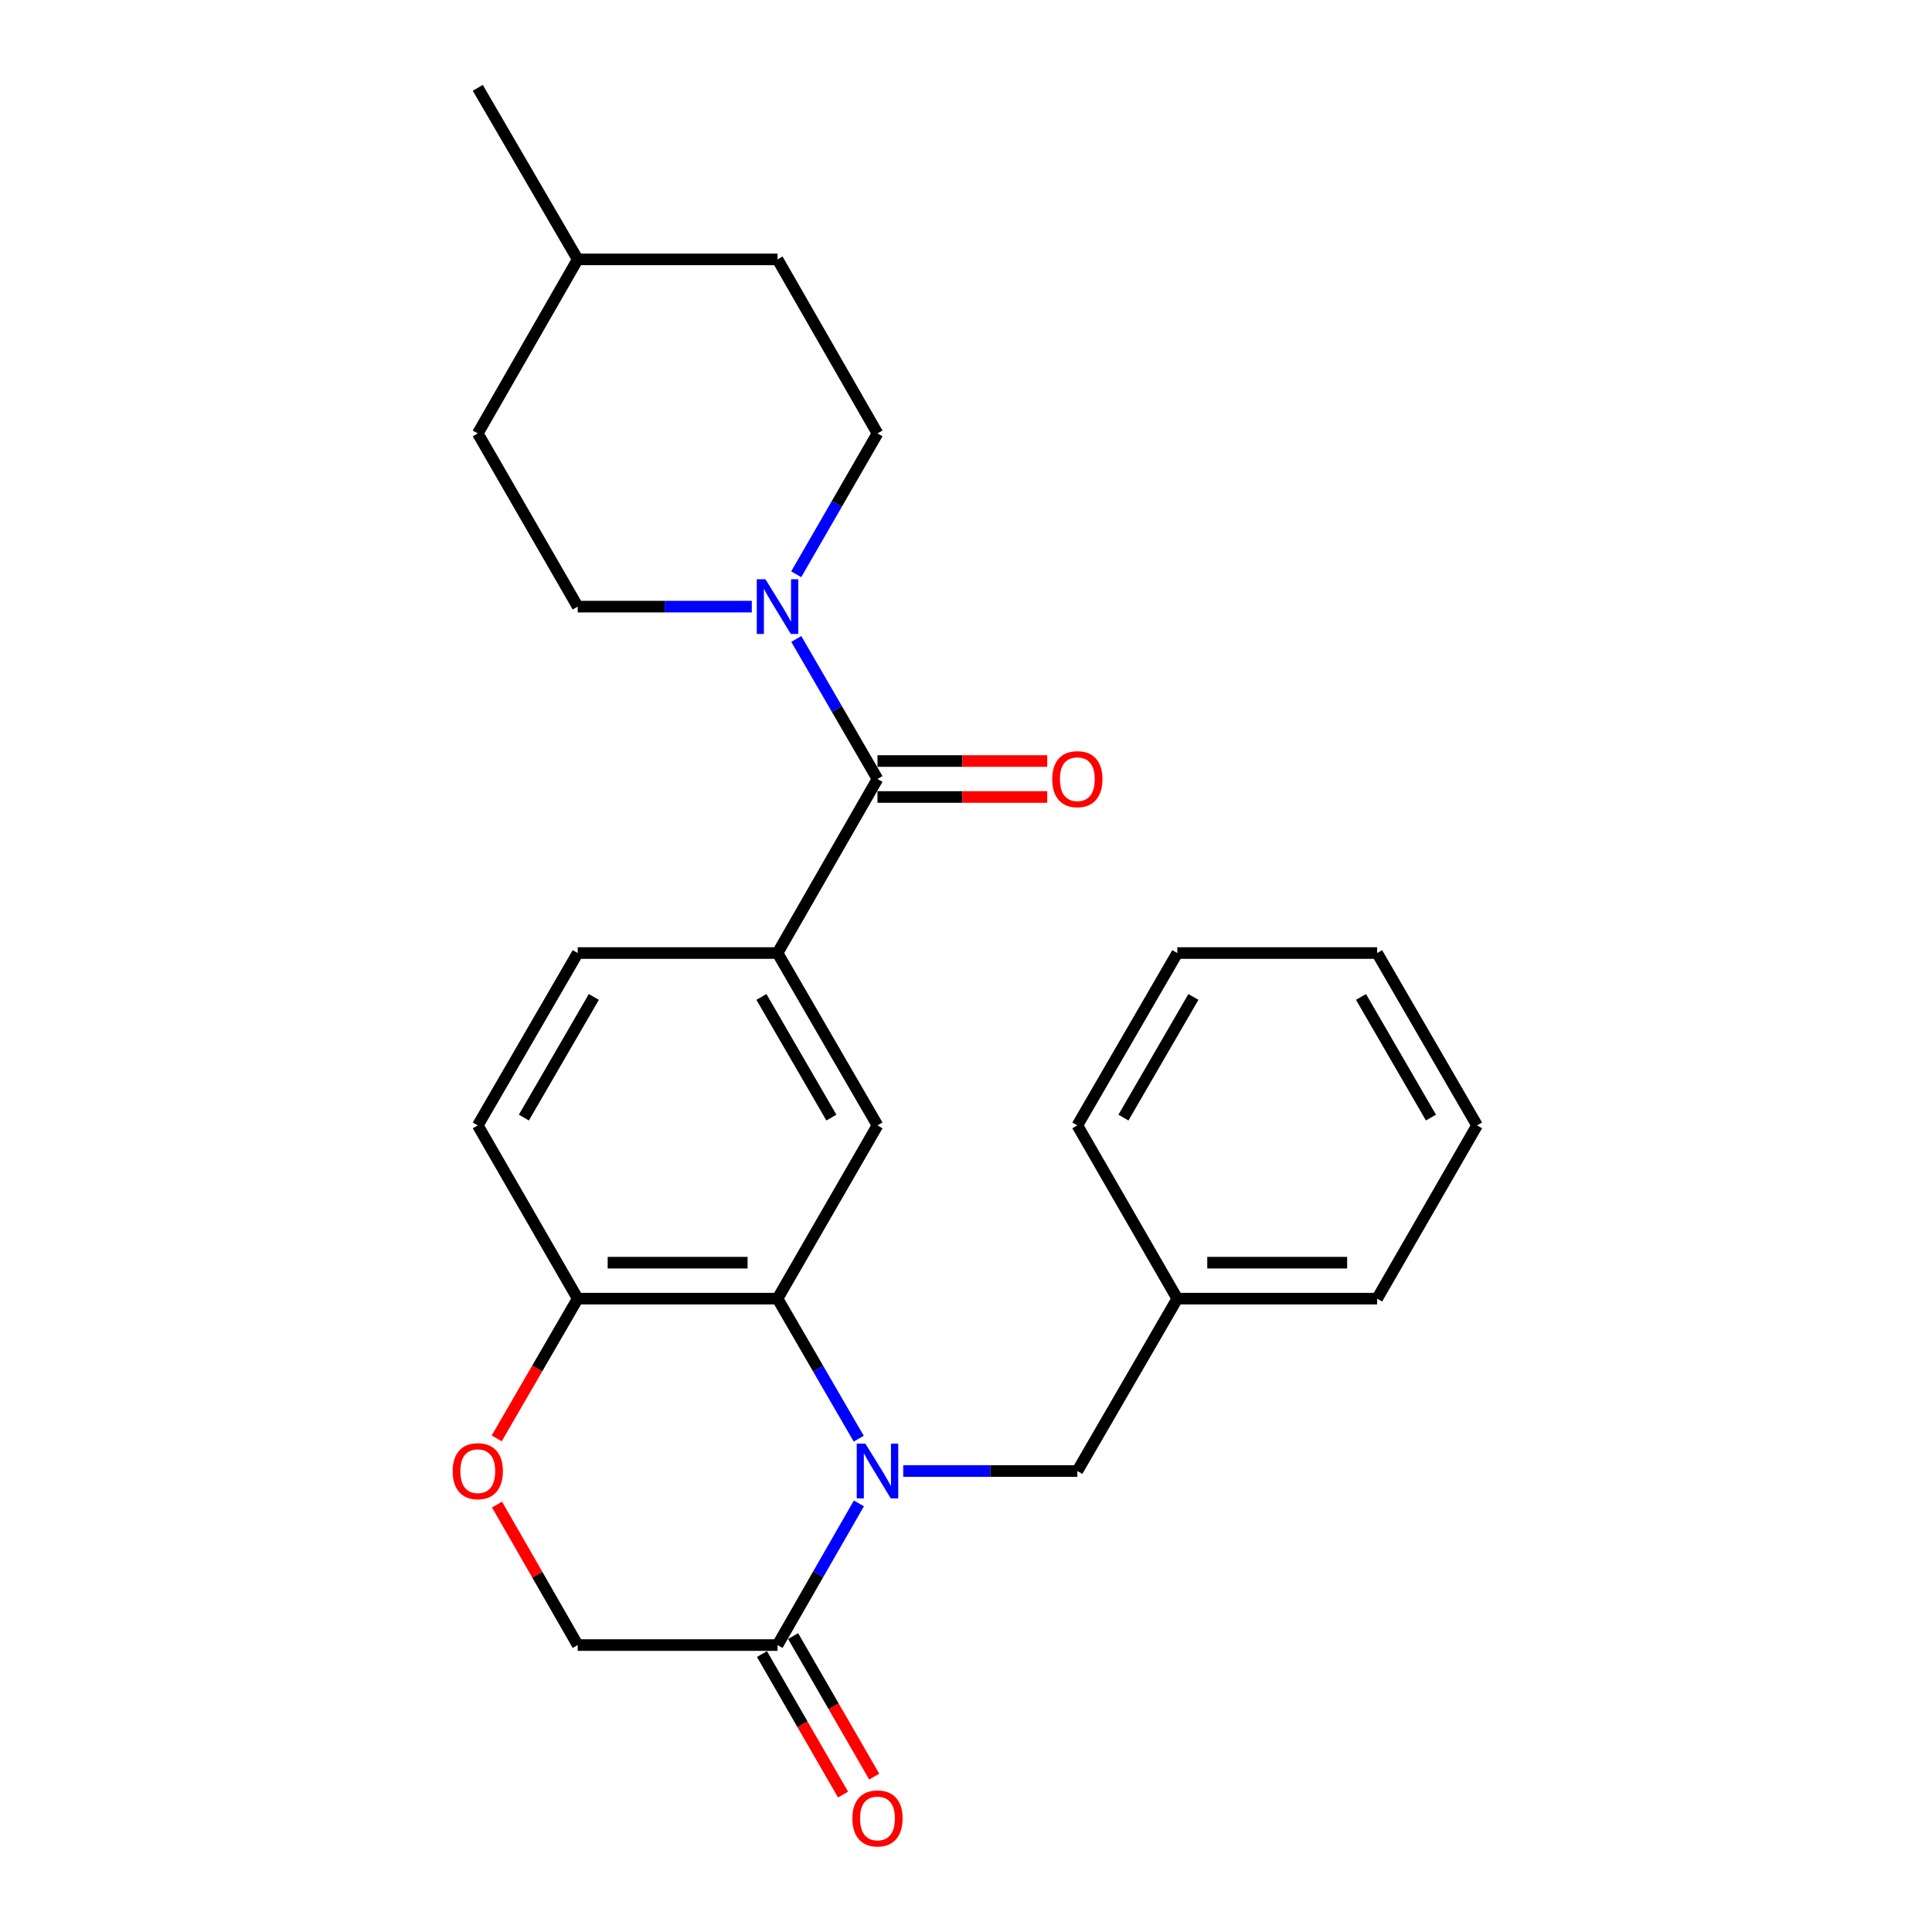 <?xml version='1.0' encoding='iso-8859-1'?>
<svg version='1.1' baseProfile='full'
              xmlns='http://www.w3.org/2000/svg'
                      xmlns:rdkit='http://www.rdkit.org/xml'
                      xmlns:xlink='http://www.w3.org/1999/xlink'
                  xml:space='preserve'
width='1000px' height='1000px' viewBox='0 0 1000 1000'>
<!-- END OF HEADER -->
<rect style='opacity:1.0;fill:#FFFFFF;stroke:none' width='1000' height='1000' x='0' y='0'> </rect>
<path class='bond-0' d='M 444.48,744.661 L 423.466,708.418' style='fill:none;fill-rule:evenodd;stroke:#0000FF;stroke-width:6px;stroke-linecap:butt;stroke-linejoin:miter;stroke-opacity:1' />
<path class='bond-0' d='M 423.466,708.418 L 402.452,672.175' style='fill:none;fill-rule:evenodd;stroke:#000000;stroke-width:6px;stroke-linecap:butt;stroke-linejoin:miter;stroke-opacity:1' />
<path class='bond-2' d='M 444.562,778.156 L 423.507,814.819' style='fill:none;fill-rule:evenodd;stroke:#0000FF;stroke-width:6px;stroke-linecap:butt;stroke-linejoin:miter;stroke-opacity:1' />
<path class='bond-2' d='M 423.507,814.819 L 402.452,851.482' style='fill:none;fill-rule:evenodd;stroke:#000000;stroke-width:6px;stroke-linecap:butt;stroke-linejoin:miter;stroke-opacity:1' />
<path class='bond-8' d='M 467.511,761.399 L 512.571,761.399' style='fill:none;fill-rule:evenodd;stroke:#0000FF;stroke-width:6px;stroke-linecap:butt;stroke-linejoin:miter;stroke-opacity:1' />
<path class='bond-8' d='M 512.571,761.399 L 557.63,761.399' style='fill:none;fill-rule:evenodd;stroke:#000000;stroke-width:6px;stroke-linecap:butt;stroke-linejoin:miter;stroke-opacity:1' />
<path class='bond-5' d='M 402.452,672.175 L 454.185,582.506' style='fill:none;fill-rule:evenodd;stroke:#000000;stroke-width:6px;stroke-linecap:butt;stroke-linejoin:miter;stroke-opacity:1' />
<path class='bond-7' d='M 402.452,672.175 L 299.018,672.175' style='fill:none;fill-rule:evenodd;stroke:#000000;stroke-width:6px;stroke-linecap:butt;stroke-linejoin:miter;stroke-opacity:1' />
<path class='bond-7' d='M 386.937,653.559 L 314.533,653.559' style='fill:none;fill-rule:evenodd;stroke:#000000;stroke-width:6px;stroke-linecap:butt;stroke-linejoin:miter;stroke-opacity:1' />
<path class='bond-1' d='M 454.185,403.21 L 402.452,493.292' style='fill:none;fill-rule:evenodd;stroke:#000000;stroke-width:6px;stroke-linecap:butt;stroke-linejoin:miter;stroke-opacity:1' />
<path class='bond-3' d='M 454.185,403.21 L 433.171,366.967' style='fill:none;fill-rule:evenodd;stroke:#000000;stroke-width:6px;stroke-linecap:butt;stroke-linejoin:miter;stroke-opacity:1' />
<path class='bond-3' d='M 433.171,366.967 L 412.158,330.724' style='fill:none;fill-rule:evenodd;stroke:#0000FF;stroke-width:6px;stroke-linecap:butt;stroke-linejoin:miter;stroke-opacity:1' />
<path class='bond-10' d='M 454.185,412.518 L 498.115,412.518' style='fill:none;fill-rule:evenodd;stroke:#000000;stroke-width:6px;stroke-linecap:butt;stroke-linejoin:miter;stroke-opacity:1' />
<path class='bond-10' d='M 498.115,412.518 L 542.044,412.518' style='fill:none;fill-rule:evenodd;stroke:#FF0000;stroke-width:6px;stroke-linecap:butt;stroke-linejoin:miter;stroke-opacity:1' />
<path class='bond-10' d='M 454.185,393.902 L 498.115,393.902' style='fill:none;fill-rule:evenodd;stroke:#000000;stroke-width:6px;stroke-linecap:butt;stroke-linejoin:miter;stroke-opacity:1' />
<path class='bond-10' d='M 498.115,393.902 L 542.044,393.902' style='fill:none;fill-rule:evenodd;stroke:#FF0000;stroke-width:6px;stroke-linecap:butt;stroke-linejoin:miter;stroke-opacity:1' />
<path class='bond-9' d='M 402.452,851.482 L 299.018,851.482' style='fill:none;fill-rule:evenodd;stroke:#000000;stroke-width:6px;stroke-linecap:butt;stroke-linejoin:miter;stroke-opacity:1' />
<path class='bond-11' d='M 394.39,856.134 L 415.378,892.505' style='fill:none;fill-rule:evenodd;stroke:#000000;stroke-width:6px;stroke-linecap:butt;stroke-linejoin:miter;stroke-opacity:1' />
<path class='bond-11' d='M 415.378,892.505 L 436.366,928.875' style='fill:none;fill-rule:evenodd;stroke:#FF0000;stroke-width:6px;stroke-linecap:butt;stroke-linejoin:miter;stroke-opacity:1' />
<path class='bond-11' d='M 410.515,846.83 L 431.503,883.2' style='fill:none;fill-rule:evenodd;stroke:#000000;stroke-width:6px;stroke-linecap:butt;stroke-linejoin:miter;stroke-opacity:1' />
<path class='bond-11' d='M 431.503,883.2 L 452.491,919.57' style='fill:none;fill-rule:evenodd;stroke:#FF0000;stroke-width:6px;stroke-linecap:butt;stroke-linejoin:miter;stroke-opacity:1' />
<path class='bond-12' d='M 412.117,297.238 L 433.151,260.788' style='fill:none;fill-rule:evenodd;stroke:#0000FF;stroke-width:6px;stroke-linecap:butt;stroke-linejoin:miter;stroke-opacity:1' />
<path class='bond-12' d='M 433.151,260.788 L 454.185,224.337' style='fill:none;fill-rule:evenodd;stroke:#000000;stroke-width:6px;stroke-linecap:butt;stroke-linejoin:miter;stroke-opacity:1' />
<path class='bond-13' d='M 389.127,313.986 L 344.072,313.986' style='fill:none;fill-rule:evenodd;stroke:#0000FF;stroke-width:6px;stroke-linecap:butt;stroke-linejoin:miter;stroke-opacity:1' />
<path class='bond-13' d='M 344.072,313.986 L 299.018,313.986' style='fill:none;fill-rule:evenodd;stroke:#000000;stroke-width:6px;stroke-linecap:butt;stroke-linejoin:miter;stroke-opacity:1' />
<path class='bond-4' d='M 402.452,493.292 L 454.185,582.506' style='fill:none;fill-rule:evenodd;stroke:#000000;stroke-width:6px;stroke-linecap:butt;stroke-linejoin:miter;stroke-opacity:1' />
<path class='bond-4' d='M 394.108,516.013 L 430.321,578.463' style='fill:none;fill-rule:evenodd;stroke:#000000;stroke-width:6px;stroke-linecap:butt;stroke-linejoin:miter;stroke-opacity:1' />
<path class='bond-27' d='M 402.452,493.292 L 299.018,493.292' style='fill:none;fill-rule:evenodd;stroke:#000000;stroke-width:6px;stroke-linecap:butt;stroke-linejoin:miter;stroke-opacity:1' />
<path class='bond-6' d='M 257.261,778.756 L 278.139,815.119' style='fill:none;fill-rule:evenodd;stroke:#FF0000;stroke-width:6px;stroke-linecap:butt;stroke-linejoin:miter;stroke-opacity:1' />
<path class='bond-6' d='M 278.139,815.119 L 299.018,851.482' style='fill:none;fill-rule:evenodd;stroke:#000000;stroke-width:6px;stroke-linecap:butt;stroke-linejoin:miter;stroke-opacity:1' />
<path class='bond-26' d='M 257.091,744.501 L 278.054,708.338' style='fill:none;fill-rule:evenodd;stroke:#FF0000;stroke-width:6px;stroke-linecap:butt;stroke-linejoin:miter;stroke-opacity:1' />
<path class='bond-26' d='M 278.054,708.338 L 299.018,672.175' style='fill:none;fill-rule:evenodd;stroke:#000000;stroke-width:6px;stroke-linecap:butt;stroke-linejoin:miter;stroke-opacity:1' />
<path class='bond-15' d='M 299.018,672.175 L 247.295,582.506' style='fill:none;fill-rule:evenodd;stroke:#000000;stroke-width:6px;stroke-linecap:butt;stroke-linejoin:miter;stroke-opacity:1' />
<path class='bond-16' d='M 557.63,761.399 L 609.363,672.175' style='fill:none;fill-rule:evenodd;stroke:#000000;stroke-width:6px;stroke-linecap:butt;stroke-linejoin:miter;stroke-opacity:1' />
<path class='bond-18' d='M 454.185,224.337 L 402.452,134.255' style='fill:none;fill-rule:evenodd;stroke:#000000;stroke-width:6px;stroke-linecap:butt;stroke-linejoin:miter;stroke-opacity:1' />
<path class='bond-17' d='M 299.018,313.986 L 247.295,224.337' style='fill:none;fill-rule:evenodd;stroke:#000000;stroke-width:6px;stroke-linecap:butt;stroke-linejoin:miter;stroke-opacity:1' />
<path class='bond-14' d='M 299.018,493.292 L 247.295,582.506' style='fill:none;fill-rule:evenodd;stroke:#000000;stroke-width:6px;stroke-linecap:butt;stroke-linejoin:miter;stroke-opacity:1' />
<path class='bond-14' d='M 307.365,516.012 L 271.159,578.461' style='fill:none;fill-rule:evenodd;stroke:#000000;stroke-width:6px;stroke-linecap:butt;stroke-linejoin:miter;stroke-opacity:1' />
<path class='bond-20' d='M 609.363,672.175 L 712.798,672.175' style='fill:none;fill-rule:evenodd;stroke:#000000;stroke-width:6px;stroke-linecap:butt;stroke-linejoin:miter;stroke-opacity:1' />
<path class='bond-20' d='M 624.878,653.559 L 697.283,653.559' style='fill:none;fill-rule:evenodd;stroke:#000000;stroke-width:6px;stroke-linecap:butt;stroke-linejoin:miter;stroke-opacity:1' />
<path class='bond-21' d='M 609.363,672.175 L 557.63,582.506' style='fill:none;fill-rule:evenodd;stroke:#000000;stroke-width:6px;stroke-linecap:butt;stroke-linejoin:miter;stroke-opacity:1' />
<path class='bond-19' d='M 247.295,224.337 L 299.018,134.255' style='fill:none;fill-rule:evenodd;stroke:#000000;stroke-width:6px;stroke-linecap:butt;stroke-linejoin:miter;stroke-opacity:1' />
<path class='bond-29' d='M 402.452,134.255 L 299.018,134.255' style='fill:none;fill-rule:evenodd;stroke:#000000;stroke-width:6px;stroke-linecap:butt;stroke-linejoin:miter;stroke-opacity:1' />
<path class='bond-22' d='M 299.018,134.255 L 247.295,45.455' style='fill:none;fill-rule:evenodd;stroke:#000000;stroke-width:6px;stroke-linecap:butt;stroke-linejoin:miter;stroke-opacity:1' />
<path class='bond-23' d='M 712.798,672.175 L 764.52,582.506' style='fill:none;fill-rule:evenodd;stroke:#000000;stroke-width:6px;stroke-linecap:butt;stroke-linejoin:miter;stroke-opacity:1' />
<path class='bond-24' d='M 557.63,582.506 L 609.363,493.292' style='fill:none;fill-rule:evenodd;stroke:#000000;stroke-width:6px;stroke-linecap:butt;stroke-linejoin:miter;stroke-opacity:1' />
<path class='bond-24' d='M 581.495,578.463 L 617.708,516.013' style='fill:none;fill-rule:evenodd;stroke:#000000;stroke-width:6px;stroke-linecap:butt;stroke-linejoin:miter;stroke-opacity:1' />
<path class='bond-28' d='M 764.52,582.506 L 712.798,493.292' style='fill:none;fill-rule:evenodd;stroke:#000000;stroke-width:6px;stroke-linecap:butt;stroke-linejoin:miter;stroke-opacity:1' />
<path class='bond-28' d='M 740.657,578.461 L 704.451,516.012' style='fill:none;fill-rule:evenodd;stroke:#000000;stroke-width:6px;stroke-linecap:butt;stroke-linejoin:miter;stroke-opacity:1' />
<path class='bond-25' d='M 609.363,493.292 L 712.798,493.292' style='fill:none;fill-rule:evenodd;stroke:#000000;stroke-width:6px;stroke-linecap:butt;stroke-linejoin:miter;stroke-opacity:1' />
<path  class='atom-0' d='M 447.925 747.239
L 457.205 762.239
Q 458.125 763.719, 459.605 766.399
Q 461.085 769.079, 461.165 769.239
L 461.165 747.239
L 464.925 747.239
L 464.925 775.559
L 461.045 775.559
L 451.085 759.159
Q 449.925 757.239, 448.685 755.039
Q 447.485 752.839, 447.125 752.159
L 447.125 775.559
L 443.445 775.559
L 443.445 747.239
L 447.925 747.239
' fill='#0000FF'/>
<path  class='atom-4' d='M 396.192 299.826
L 405.472 314.826
Q 406.392 316.306, 407.872 318.986
Q 409.352 321.666, 409.432 321.826
L 409.432 299.826
L 413.192 299.826
L 413.192 328.146
L 409.312 328.146
L 399.352 311.746
Q 398.192 309.826, 396.952 307.626
Q 395.752 305.426, 395.392 304.746
L 395.392 328.146
L 391.712 328.146
L 391.712 299.826
L 396.192 299.826
' fill='#0000FF'/>
<path  class='atom-7' d='M 234.295 761.479
Q 234.295 754.679, 237.655 750.879
Q 241.015 747.079, 247.295 747.079
Q 253.575 747.079, 256.935 750.879
Q 260.295 754.679, 260.295 761.479
Q 260.295 768.359, 256.895 772.279
Q 253.495 776.159, 247.295 776.159
Q 241.055 776.159, 237.655 772.279
Q 234.295 768.399, 234.295 761.479
M 247.295 772.959
Q 251.615 772.959, 253.935 770.079
Q 256.295 767.159, 256.295 761.479
Q 256.295 755.919, 253.935 753.119
Q 251.615 750.279, 247.295 750.279
Q 242.975 750.279, 240.615 753.079
Q 238.295 755.879, 238.295 761.479
Q 238.295 767.199, 240.615 770.079
Q 242.975 772.959, 247.295 772.959
' fill='#FF0000'/>
<path  class='atom-11' d='M 544.63 403.29
Q 544.63 396.49, 547.99 392.69
Q 551.35 388.89, 557.63 388.89
Q 563.91 388.89, 567.27 392.69
Q 570.63 396.49, 570.63 403.29
Q 570.63 410.17, 567.23 414.09
Q 563.83 417.97, 557.63 417.97
Q 551.39 417.97, 547.99 414.09
Q 544.63 410.21, 544.63 403.29
M 557.63 414.77
Q 561.95 414.77, 564.27 411.89
Q 566.63 408.97, 566.63 403.29
Q 566.63 397.73, 564.27 394.93
Q 561.95 392.09, 557.63 392.09
Q 553.31 392.09, 550.95 394.89
Q 548.63 397.69, 548.63 403.29
Q 548.63 409.01, 550.95 411.89
Q 553.31 414.77, 557.63 414.77
' fill='#FF0000'/>
<path  class='atom-12' d='M 441.185 941.21
Q 441.185 934.41, 444.545 930.61
Q 447.905 926.81, 454.185 926.81
Q 460.465 926.81, 463.825 930.61
Q 467.185 934.41, 467.185 941.21
Q 467.185 948.09, 463.785 952.01
Q 460.385 955.89, 454.185 955.89
Q 447.945 955.89, 444.545 952.01
Q 441.185 948.13, 441.185 941.21
M 454.185 952.69
Q 458.505 952.69, 460.825 949.81
Q 463.185 946.89, 463.185 941.21
Q 463.185 935.65, 460.825 932.85
Q 458.505 930.01, 454.185 930.01
Q 449.865 930.01, 447.505 932.81
Q 445.185 935.61, 445.185 941.21
Q 445.185 946.93, 447.505 949.81
Q 449.865 952.69, 454.185 952.69
' fill='#FF0000'/>
</svg>
